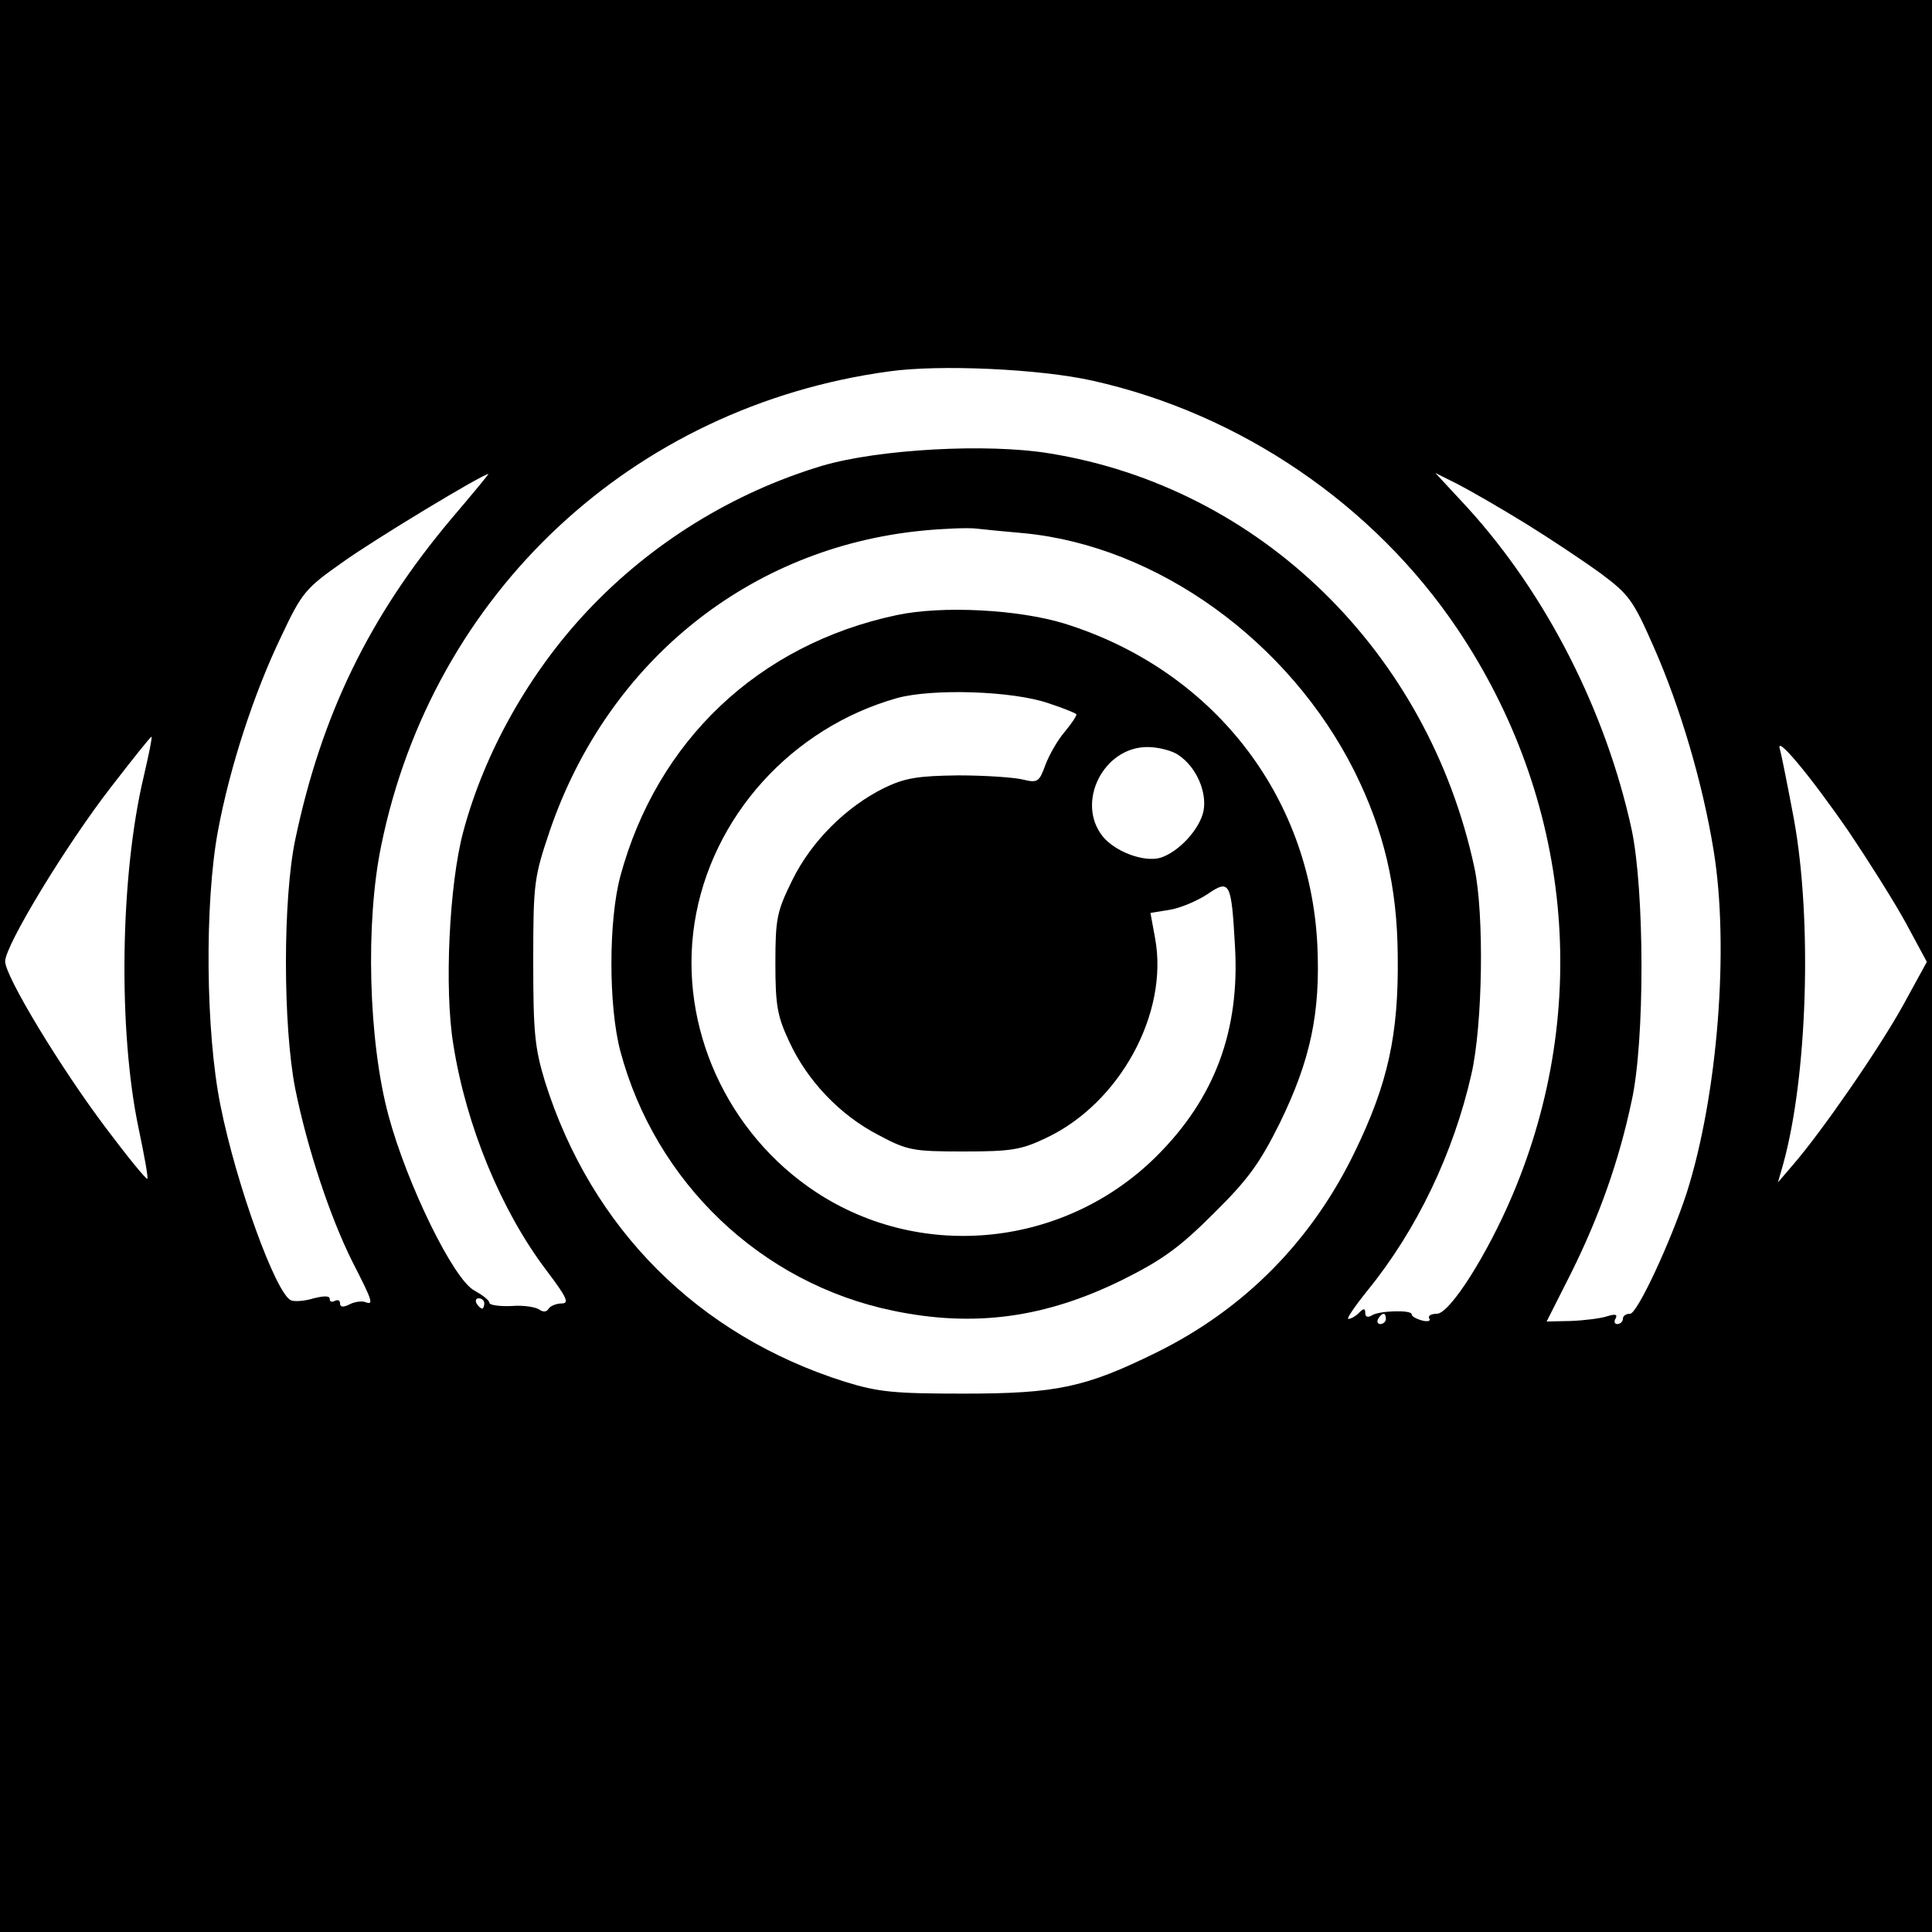 <?xml version="1.0" standalone="no"?>
<!DOCTYPE svg PUBLIC "-//W3C//DTD SVG 20010904//EN"
 "http://www.w3.org/TR/2001/REC-SVG-20010904/DTD/svg10.dtd">
<svg version="1.0" xmlns="http://www.w3.org/2000/svg"
 width="375pt" height="375pt" viewBox="0 0 375 375"
 preserveAspectRatio="xMidYMid meet">
<g transform="translate(0,375) scale(0.1,-0.1)"
fill="#000000" stroke="none">
<path d="M0 1875 l0 -1875 1875 0 1875 0 0 1875 0 1875 -1875 0 -1875 0 0
-1875z m2121 1136 c287 -64 546 -241 708 -482 221 -329 261 -734 107 -1098
-49 -116 -122 -231 -147 -231 -11 0 -18 -4 -15 -9 4 -5 -3 -7 -14 -4 -11 3
-20 8 -20 12 0 9 -63 7 -77 -2 -8 -5 -13 -3 -13 4 0 10 -3 10 -12 1 -7 -7 -16
-12 -21 -12 -4 0 13 25 38 56 95 117 166 265 201 419 22 96 25 310 6 400 -90
421 -417 739 -825 805 -122 20 -332 8 -441 -24 -173 -52 -332 -150 -456 -282
-113 -120 -200 -275 -241 -429 -27 -101 -37 -305 -19 -413 25 -158 93 -322
180 -437 40 -53 46 -65 30 -65 -10 0 -22 -5 -25 -10 -4 -7 -11 -7 -18 -2 -7 5
-31 9 -54 7 -24 -1 -43 2 -43 6 0 5 -13 15 -29 24 -40 20 -131 206 -167 340
-39 145 -45 375 -14 524 100 490 488 852 985 920 98 14 294 5 396 -18z m-1245
-268 c-159 -189 -252 -380 -303 -623 -24 -115 -24 -360 0 -483 23 -114 67
-248 111 -336 40 -78 42 -85 24 -78 -7 2 -21 0 -30 -5 -12 -6 -18 -5 -18 2 0
6 -4 8 -10 5 -6 -3 -10 -2 -10 4 0 6 -11 6 -31 1 -16 -5 -36 -7 -44 -4 -29 12
-106 223 -137 378 -29 143 -31 393 -5 533 23 124 70 268 123 378 40 85 47 93
118 143 61 44 273 172 284 172 1 0 -31 -39 -72 -87z m2085 -9 c47 -29 113 -73
146 -97 55 -41 63 -52 103 -143 52 -118 95 -265 116 -394 31 -188 8 -476 -52
-665 -31 -95 -96 -235 -110 -235 -8 0 -14 -4 -14 -10 0 -5 -5 -10 -11 -10 -5
0 -7 5 -3 11 4 8 -1 9 -17 4 -12 -4 -44 -8 -70 -9 l-47 -1 48 95 c54 109 92
215 117 333 26 117 25 409 0 527 -50 230 -166 457 -318 624 l-63 68 44 -22
c25 -13 84 -47 131 -76z m-973 -19 c258 -25 514 -209 641 -462 57 -115 83
-223 84 -358 2 -153 -19 -248 -83 -380 -84 -174 -215 -306 -385 -390 -138 -68
-194 -80 -375 -80 -135 0 -165 3 -230 23 -285 90 -492 297 -582 582 -20 66
-23 95 -23 235 0 154 2 163 33 255 113 327 387 547 722 580 41 4 89 6 105 4
17 -2 59 -6 93 -9z m-1709 -472 c-46 -193 -50 -493 -10 -683 11 -52 19 -96 17
-98 -2 -2 -38 42 -80 98 -89 118 -196 295 -196 324 0 31 119 227 206 339 41
53 76 97 78 97 2 0 -5 -34 -15 -77z m3310 -108 c37 -55 87 -134 110 -176 l41
-76 -46 -84 c-47 -85 -157 -244 -213 -309 l-30 -35 10 35 c47 169 57 472 21
670 -12 64 -24 124 -27 135 -11 33 59 -51 134 -160z m-2649 -915 c0 -5 -2 -10
-4 -10 -3 0 -8 5 -11 10 -3 6 -1 10 4 10 6 0 11 -4 11 -10z m1750 -30 c0 -5
-5 -10 -11 -10 -5 0 -7 5 -4 10 3 6 8 10 11 10 2 0 4 -4 4 -10z"/>
<path d="M1740 2556 c-268 -57 -465 -244 -536 -507 -23 -86 -23 -252 0 -339
68 -255 273 -451 529 -504 158 -33 296 -14 446 60 76 38 110 62 176 128 68 67
90 98 129 176 60 123 79 214 73 345 -14 293 -205 536 -492 625 -89 27 -236 35
-325 16z m295 -171 c28 -9 52 -19 54 -21 2 -2 -8 -17 -22 -34 -14 -16 -31 -46
-38 -65 -12 -33 -15 -35 -44 -28 -16 4 -73 8 -125 8 -79 -1 -103 -5 -143 -24
-75 -37 -142 -104 -179 -179 -30 -61 -33 -74 -33 -162 0 -82 4 -103 27 -152
35 -76 99 -143 173 -181 56 -30 67 -32 165 -32 92 0 112 3 160 26 143 67 239
242 212 388 l-9 49 37 6 c20 3 53 17 73 30 44 30 47 25 54 -99 10 -165 -39
-296 -151 -408 -177 -177 -455 -207 -662 -71 -173 114 -267 321 -236 522 32
206 188 379 393 437 69 19 225 14 294 -10z m253 -101 c34 -23 55 -71 48 -108
-7 -35 -48 -80 -84 -91 -32 -9 -88 12 -112 42 -52 66 2 173 87 173 21 0 49 -7
61 -16z"/>
</g>
</svg>
